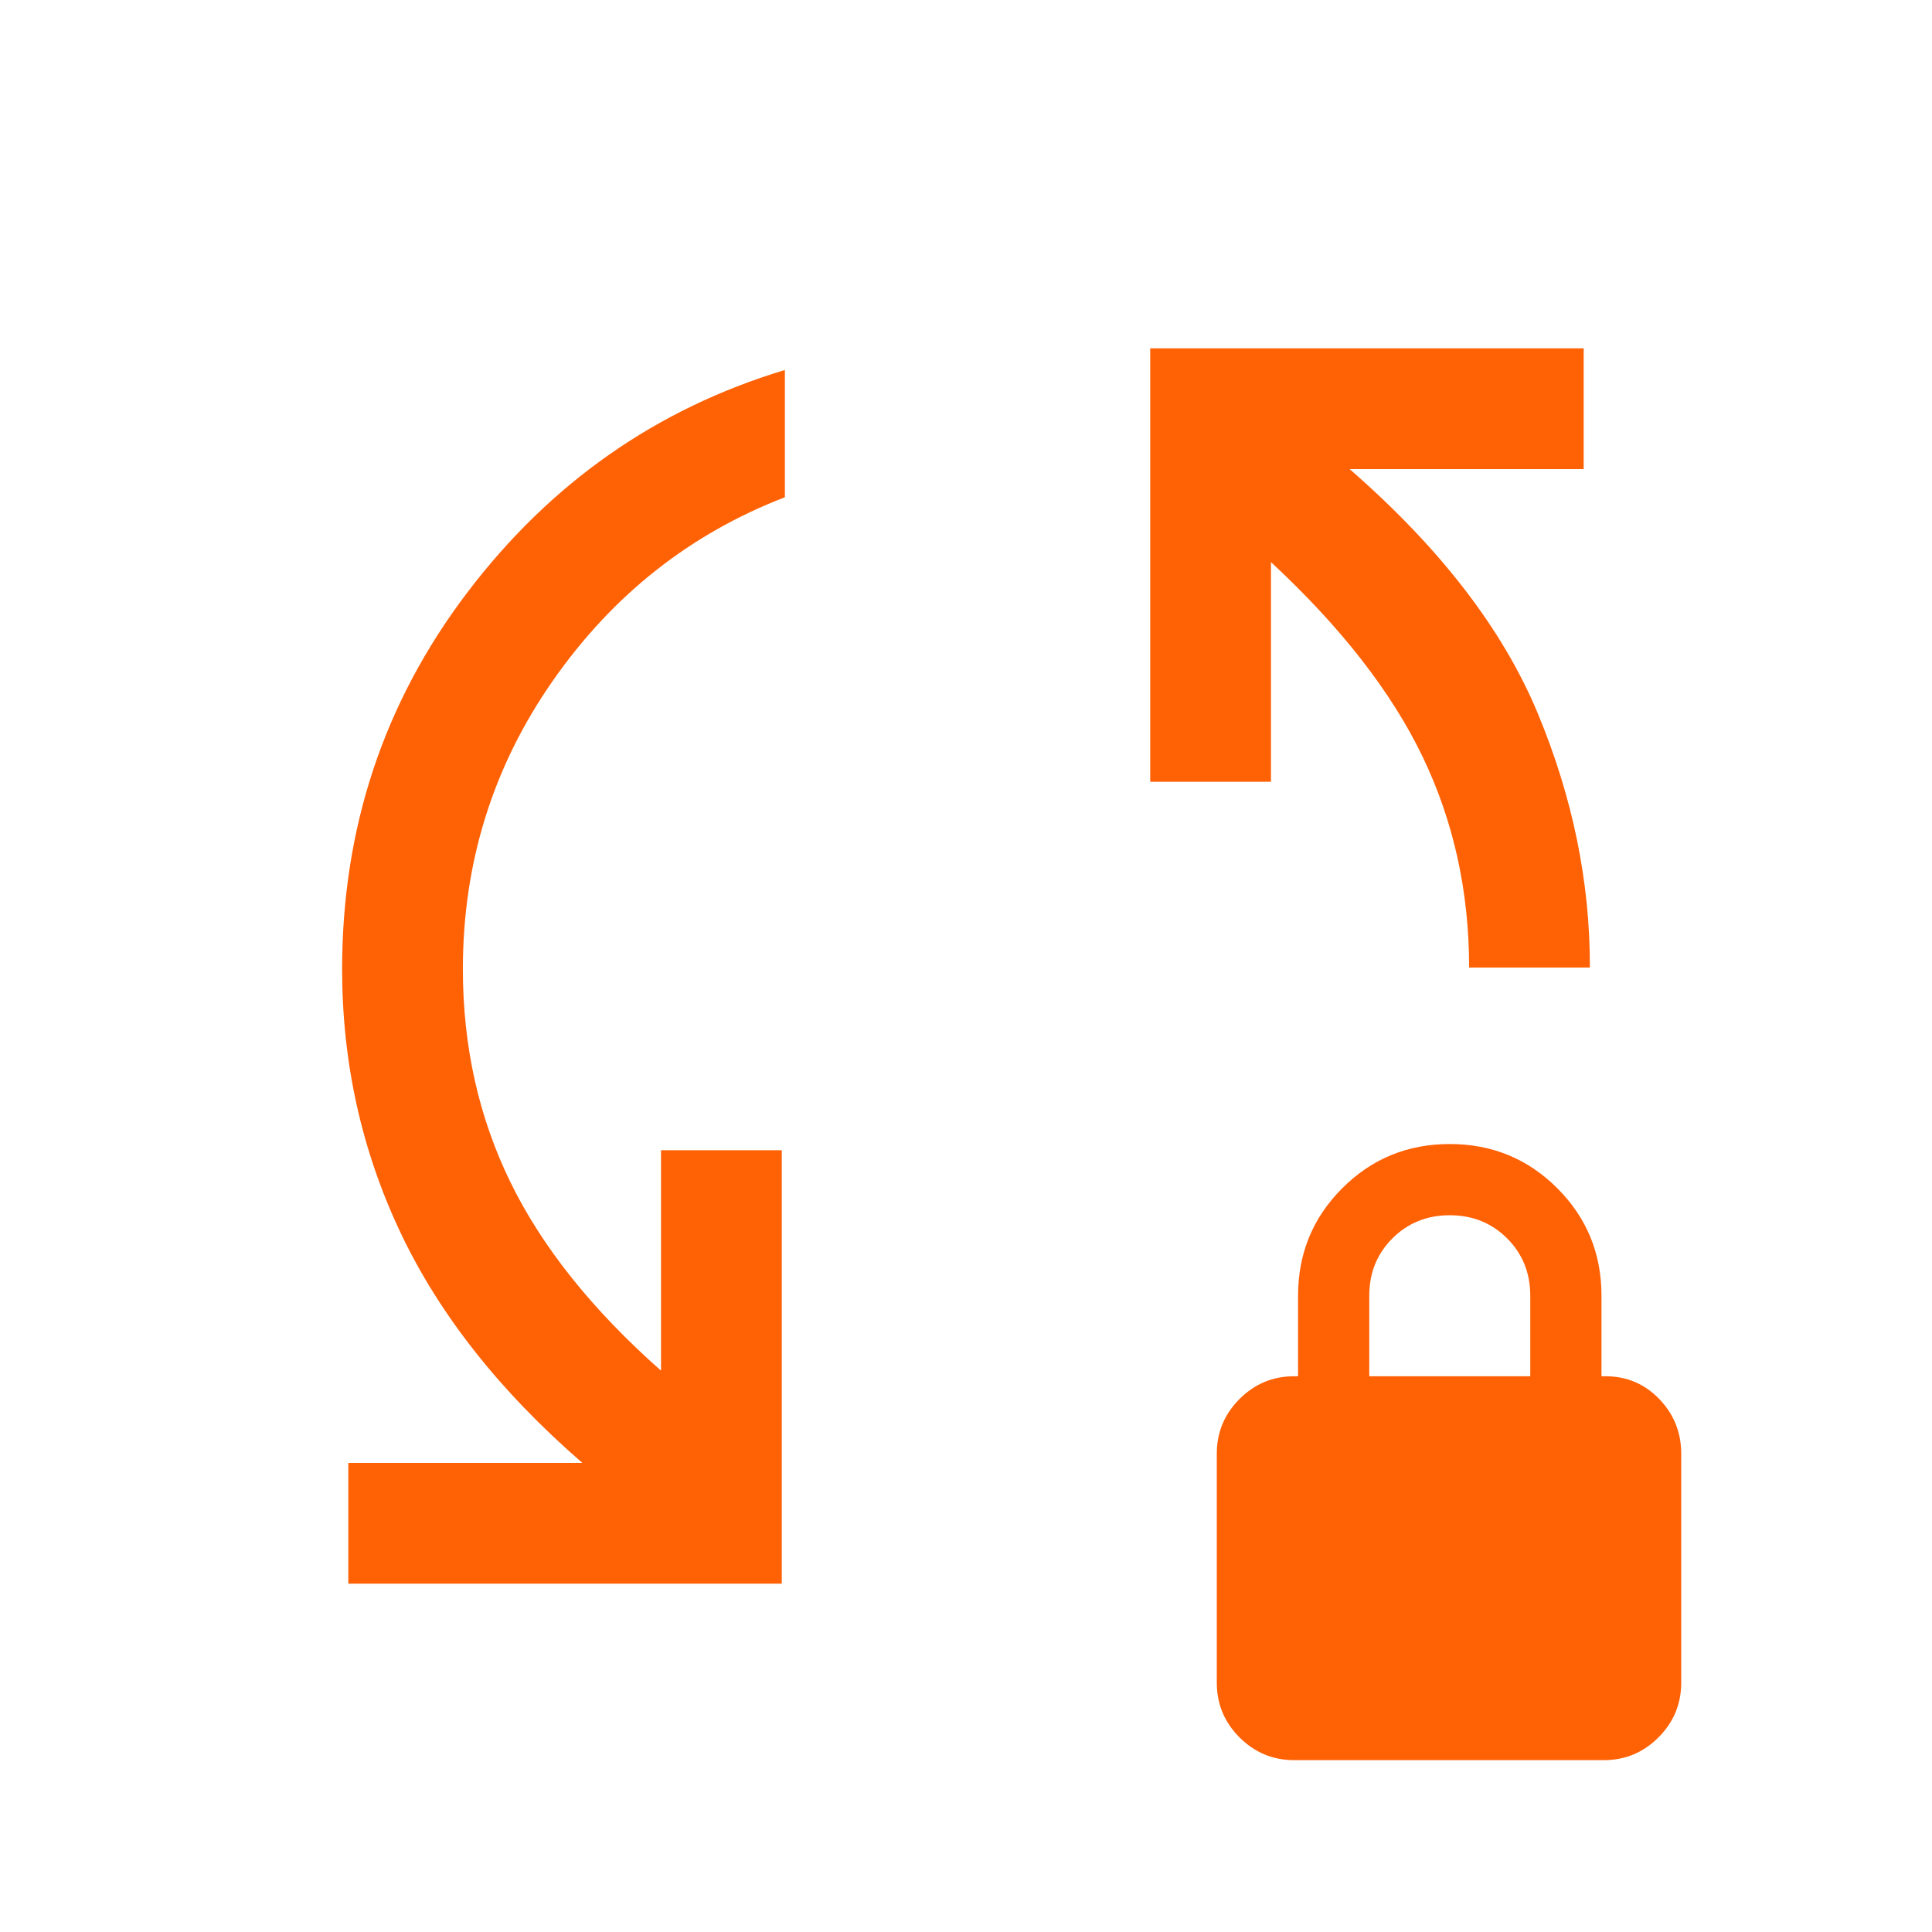 <svg xmlns="http://www.w3.org/2000/svg" height="24px" viewBox="0 -960 960 960" width="24px" fill="#ff6105"><path d="M173.08-173.08v-60h116.31Q228-286.31 199-347.54t-29-130.92q0-105.08 62.04-186.92Q294.08-747.23 390-776.15v63.23q-70.77 27.3-115.39 91.3-44.61 64-44.61 143.16 0 57.46 23.61 105.85 23.62 48.38 74.85 93.69v-109.54h60v215.38H173.08ZM730-479.23q0-56.77-23.19-104.92-23.19-48.16-75.27-96.54v109.15h-60v-215.38h215.38v60H670.61q67.47 58.77 93.5 121.38 26.04 62.62 25.89 126.31h-60ZM643.08-85.39q-15.85 0-27.16-11.3-11.3-11.31-11.3-27.16v-113.84q0-15.85 11.3-27.16 11.31-11.3 27.16-11.3H645v-40q0-31.46 21.96-53.43 21.96-21.96 53.42-21.96 31.47 0 53.43 21.96 21.96 21.97 21.96 53.43v40h1.92q15.85 0 26.77 11.3 10.92 11.31 10.92 27.16v113.84q0 15.85-11.3 27.16-11.31 11.3-27.16 11.3H643.08Zm37.3-190.76h80v-40q0-17-11.5-28.5t-28.5-11.5q-17 0-28.5 11.5t-11.5 28.5v40Z"/></svg>